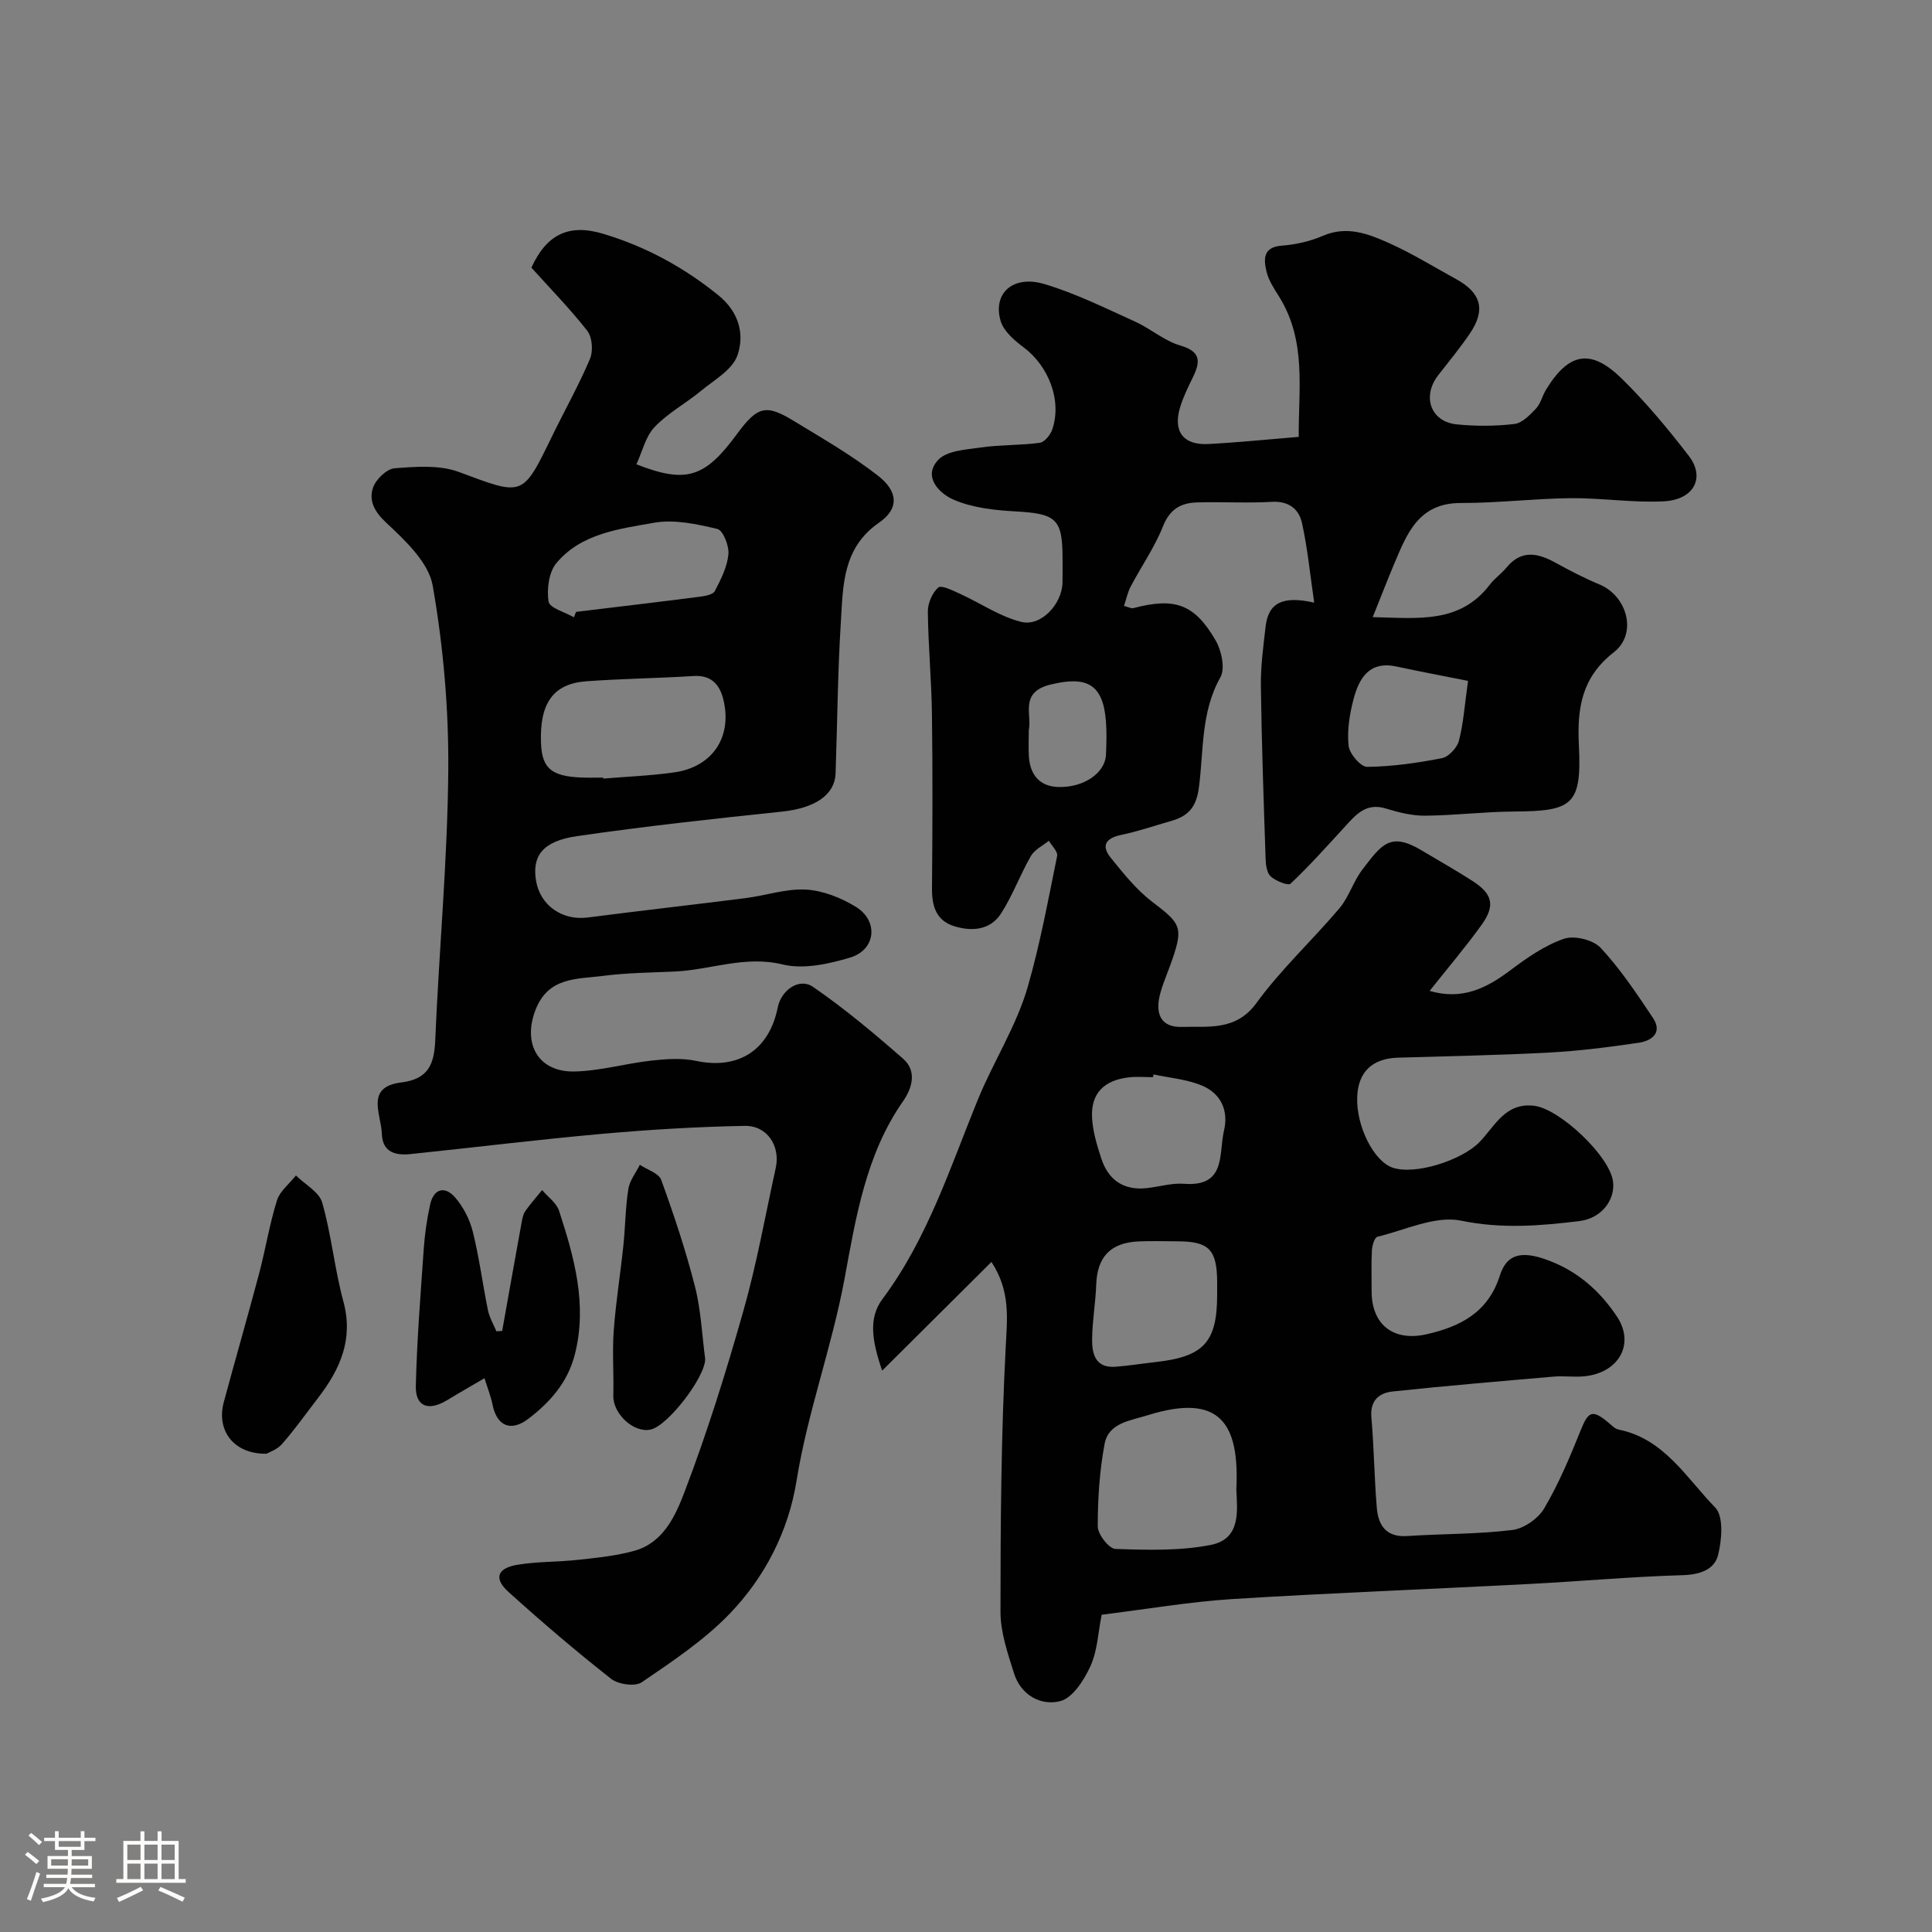 <svg enable-background="new 0 0 400 400" viewBox="0 0 400 400" xmlns="http://www.w3.org/2000/svg"><rect x="0" y="0" width="400" height="400" fill="#808080" stroke="none"/><path d="m5.17 384 .55-.58c.85.61 1.65 1.24 2.4 1.87l-.59.64c-.83-.73-1.62-1.38-2.36-1.93m1.22 9.53-.82-.34c.71-1.76 1.37-3.64 1.98-5.63.24.13.5.25.76.36-.6 1.67-1.24 3.54-1.92 5.61m-.5-13.5.57-.54c.56.44 1.31 1.06 2.26 1.87l-.64.64c-.68-.66-1.41-1.32-2.19-1.97m3.25.46h2.24v-1.36h.77v1.36h4.57v-1.36h.76v1.36h2.28v.69h-2.28v1.84h-2.64v1.26h4.18v2.64h-4.21c0 .45-.02.86-.05 1.21h4.32v.69h-4.38c-.04.34-.1.75-.19 1.22h5.15v.69h-4.82c.87 1.19 2.51 1.92 4.93 2.19-.17.31-.3.57-.37.76-2.77-.49-4.52-1.41-5.26-2.76-.56 1.26-2.3 2.23-5.24 2.9-.12-.24-.26-.48-.43-.72 2.73-.55 4.38-1.34 4.96-2.38h-4.38v-.69h4.65c.1-.38.17-.79.21-1.22h-4.32v-.69h4.4c.03-.34.05-.75.05-1.21h-4.2v-2.64h4.23v-1.26h-2.69v-1.84h-2.24zm1.46 4.46v1.29h3.45c.01-.4.02-.57.01-.53v-.32-.45h-3.46zm1.55-2.59h4.57v-1.19h-4.57zm6.11 2.59h-3.42v.77c-.01.19-.01.37-.02.53h3.44v-1.29z" fill="#fcfbfa"/><path d="m32.63 379.16h.82v1.98h3.54v7.89h1.46v.78h-14.37v-.78h1.46v-7.89h3.54v-1.98h.82v1.98h2.73zm-3.49 11.48.5.73c-1.61.82-3.28 1.63-5 2.41-.13-.27-.28-.55-.44-.82 1.75-.72 3.4-1.49 4.94-2.32m-2.78-5.55h2.73v-3.18h-2.73zm0 3.95h2.73v-3.2h-2.73zm3.54-3.95h2.73v-3.18h-2.73zm0 3.95h2.73v-3.2h-2.73zm7.89 4.68c-1.84-.92-3.51-1.7-5.02-2.32l.45-.73c1.89.8 3.57 1.55 5.04 2.23zm-1.62-11.81h-2.73v3.18h2.73zm-2.73 7.13h2.73v-3.2h-2.73z" fill="#fcfbfa"/><g fill="#010102"><path d="m228.09 334.31c-.75 3.72-.88 7.49-2.33 10.66-1.31 2.87-3.67 6.57-6.25 7.23-3.99 1.03-8.14-1.23-9.56-5.73-1.31-4.15-2.81-8.5-2.81-12.76 0-18.27.13-36.56 1.08-54.79.31-6.03 1.01-11.59-2.95-17.65-7.43 7.39-14.59 14.51-22.63 22.51-2.15-6.31-2.85-10.92.08-14.85 9.3-12.45 14-27.21 19.72-41.23 3.24-7.93 7.99-15.22 10.35-23.41 2.56-8.88 4.23-18.01 6.08-27.08.18-.89-1.11-2.09-1.72-3.14-1.27 1.04-2.96 1.84-3.72 3.17-2.23 3.87-3.77 8.16-6.18 11.9-2.23 3.46-6.05 3.75-9.72 2.61-3.71-1.16-4.6-4.16-4.57-7.8.1-12 .15-24-.01-36-.09-7.1-.77-14.2-.85-21.31-.02-1.72.91-3.91 2.16-5 .66-.57 3.05.65 4.54 1.32 4.24 1.93 8.24 4.72 12.67 5.8 4.12 1 8.4-3.73 8.51-8.11.04-1.67.01-3.33.01-5 0-8.25-1.3-9.3-9.76-9.77-4.33-.24-8.9-.74-12.8-2.43-2.83-1.22-6.46-4.66-3.23-8.19 1.79-1.97 5.81-2.18 8.9-2.62 4.02-.57 8.14-.42 12.17-.96.99-.13 2.19-1.62 2.58-2.73 2.05-5.99-.7-13.14-5.96-17.07-1.9-1.42-4.08-3.3-4.71-5.4-1.71-5.73 2.53-9.6 9.01-7.68 6.47 1.92 12.61 4.98 18.79 7.77 3.23 1.46 6.07 4 9.4 4.97 4.32 1.26 4.15 3.37 2.6 6.56-1 2.05-2.02 4.11-2.67 6.28-1.48 4.96.69 7.82 5.85 7.55 6.07-.32 12.13-.94 18.73-1.48-.09-9.75 1.68-19.84-4.07-29.04-1.04-1.66-2.2-3.4-2.62-5.26-.56-2.44-.77-4.99 3.17-5.29 2.89-.22 5.87-.89 8.53-2.04 4.98-2.15 9.42-.4 13.71 1.52 4.76 2.13 9.23 4.91 13.82 7.42 5.26 2.88 6.22 6.4 2.88 11.31-2.02 2.97-4.32 5.76-6.53 8.6-3.42 4.38-1.6 9.64 3.8 10.19 3.96.4 8.03.39 11.97-.08 1.61-.19 3.21-1.87 4.47-3.2.97-1.03 1.29-2.63 2.06-3.88 4.7-7.71 9.26-8.61 15.67-2.33 5.04 4.94 9.6 10.43 13.91 16.03 3.44 4.47 1.07 9.06-5.16 9.39-6.4.34-12.87-.71-19.3-.65-7.59.08-15.17 1.02-22.75 1-8.71-.02-11.13 6.28-13.78 12.56-1.44 3.41-2.77 6.87-4.46 11.07 9.46.22 18.05 1.37 24.23-6.71 1-1.31 2.43-2.3 3.48-3.57 3.09-3.74 6.48-3 10.14-.98 2.95 1.62 5.95 3.19 9.06 4.48 5.8 2.4 7.95 10.21 3 14.06-6.66 5.19-7.61 11.59-7.23 19.24.63 12.5-1.39 13.65-13.53 13.73-6.1.04-12.2.81-18.31.86-2.7.02-5.49-.67-8.1-1.48-4.26-1.32-6.37 1.44-8.73 4.01-3.61 3.92-7.15 7.9-11.02 11.54-.51.48-3.04-.54-4.1-1.48-.81-.72-1.03-2.39-1.07-3.65-.4-11.93-.82-23.87-.98-35.8-.05-4.1.51-8.21.98-12.3.57-4.91 3.51-6.43 10.06-4.95-.82-5.63-1.35-11.12-2.52-16.46-.62-2.86-2.69-4.61-6.22-4.41-5.15.3-10.33-.03-15.49.12-3.31.09-5.65 1.35-7.06 4.91-1.73 4.36-4.49 8.31-6.7 12.5-.63 1.2-.91 2.59-1.39 4.02 1.01.26 1.52.57 1.92.46 8.57-2.26 12.66-.9 17.04 6.66 1.23 2.11 2.03 5.83 1 7.66-4.1 7.25-3.43 15.28-4.47 22.95-.56 4.11-2.32 5.82-5.76 6.8-3.43.98-6.82 2.15-10.31 2.88-3.2.67-4.2 2.22-2.15 4.75 2.63 3.24 5.31 6.62 8.6 9.12 5.82 4.42 6.41 5.2 4.19 11.76-.78 2.31-1.79 4.55-2.47 6.89-1.29 4.43-.02 7.37 4.41 7.23 5.31-.17 11.14.93 15.41-4.93 5.1-7.01 11.59-13 17.21-19.65 1.96-2.33 2.86-5.54 4.72-7.97 4.02-5.24 5.76-7.92 12.38-3.94 3.5 2.1 7.07 4.1 10.49 6.31 4.14 2.68 4.69 5.08 1.78 9.12-3.25 4.51-6.86 8.75-10.71 13.61 6.75 1.96 11.76-.55 16.72-4.28 3.43-2.58 7.12-5.15 11.1-6.52 2.14-.74 6.06.23 7.6 1.89 4.08 4.39 7.46 9.47 10.81 14.49 2.06 3.09-.27 4.75-2.93 5.15-6.16.91-12.36 1.7-18.58 2.03-10.42.56-20.86.74-31.3 1.06-5.33.16-8.25 2.99-8.42 8.2-.19 6.02 3.43 13.22 7.31 14.56 4.7 1.62 14.35-1.54 17.97-5.24 3.19-3.25 5.32-8.29 11.37-7.56 5.3.64 15.73 10.48 16.33 15.75.43 3.75-2.37 7.55-6.97 8.12-8.11.99-16.07 1.65-24.46-.08-5.35-1.11-11.58 1.93-17.36 3.33-.59.14-1.09 1.8-1.14 2.79-.15 2.82-.06 5.66-.06 8.5 0 6.86 4.46 10.45 11.35 8.9 6.97-1.57 12.77-4.51 15.19-12.14 1.52-4.8 4.97-5.4 11.49-2.58 5.38 2.33 9.57 6.24 12.77 11.06 3.71 5.6.48 11.53-6.58 12.34-2.14.24-4.34-.1-6.49.08-11.13.96-22.26 1.9-33.37 3.08-2.83.3-4.72 1.88-4.41 5.38.55 6.25.6 12.54 1.13 18.79.31 3.59 1.98 6.05 6.28 5.76 7.26-.48 14.57-.37 21.77-1.25 2.4-.29 5.37-2.37 6.61-4.49 3-5.11 5.34-10.65 7.55-16.17 1.59-3.96 2.42-4.37 5.81-1.51.62.52 1.28 1.22 2.01 1.37 9.46 1.89 14.06 10.04 20.03 16.15 1.78 1.83 1.37 6.73.58 9.87-.75 2.96-3.74 4.03-7.28 4.13-10.69.31-21.37 1.29-32.05 1.84-20.47 1.07-40.95 1.84-61.41 3.12-8.79.57-17.54 2.08-26.87 3.23zm27.88-25.91c.67-13.67-3.32-20.11-18.42-15.37-3.53 1.11-8.04 1.54-8.86 5.93-1.04 5.6-1.42 11.38-1.41 17.07 0 1.63 2.32 4.62 3.66 4.66 6.57.22 13.33.43 19.73-.83 6.34-1.24 5.48-7.18 5.3-11.46zm-3.97-40.4c0-.83 0-1.66 0-2.49-.03-6.83-1.67-8.5-8.31-8.51-2.65 0-5.31-.1-7.96.02-5.83.27-8.56 3.22-8.77 8.93-.13 3.74-.8 7.47-.85 11.21-.04 3.09.63 6.12 4.82 5.81 2.76-.2 5.5-.66 8.25-.96 10.06-1.11 12.82-4.11 12.82-14.01zm-13.16-45.55c-.04.19-.08.38-.13.57-1.66 0-3.34-.16-4.97.03-5.2.6-7.89 3.33-7.64 8.33.14 2.85 1.01 5.72 1.91 8.47 1.45 4.45 4.61 6.65 9.39 6.14 2.59-.28 5.21-1.1 7.75-.9 8.76.67 7.13-6.18 8.27-11.02.97-4.14-.66-7.55-4.27-9.18-3.16-1.43-6.85-1.68-10.31-2.44zm65.1-81.48c-4.92-.98-9.89-1.92-14.84-2.98-5.59-1.2-7.7 2.41-8.85 6.71-.83 3.12-1.37 6.52-1.04 9.69.17 1.65 2.51 4.4 3.84 4.38 5.17-.06 10.38-.8 15.48-1.8 1.4-.27 3.14-2.14 3.52-3.6.94-3.56 1.17-7.3 1.89-12.4zm-90.94 10.21c0 2.11-.09 3.78.02 5.44.24 3.8 2.23 6.21 6.1 6.32 5.32.15 9.69-2.94 9.86-6.67.1-2.32.17-4.66-.01-6.98-.61-7.67-3.96-9.4-11.5-7.55-6.46 1.58-3.78 6.27-4.47 9.44z"/><path d="m110.02 55.41c3.16-6.93 7.8-9.13 14.85-7.01 8.83 2.65 16.75 6.95 23.93 12.79 4.22 3.44 5.39 8.07 3.87 12.41-1.04 2.96-4.8 5.07-7.53 7.32-3.14 2.59-6.86 4.59-9.62 7.5-1.87 1.97-2.54 5.08-3.76 7.71 10.3 4.02 14.15 2.81 20.81-6.25 4.21-5.72 5.96-6.26 11.6-2.83 5.98 3.63 12.1 7.15 17.6 11.43 4.21 3.28 4.4 6.84.25 9.71-7.61 5.26-7.46 13.03-7.93 20.59-.66 10.41-.72 20.86-1.09 31.29-.16 4.61-4.4 7.27-11.14 7.97-14.17 1.48-28.34 3.03-42.44 5.08-7.09 1.03-9.31 4.12-8.43 9.27.88 5.12 5.47 8.25 10.68 7.57 10.88-1.41 21.78-2.63 32.66-4.01 4.2-.53 8.41-2 12.54-1.77 3.53.2 7.28 1.7 10.34 3.58 4.74 2.92 4.12 8.89-1.18 10.49-4.46 1.34-9.68 2.48-14 1.43-7.86-1.91-14.97 1.15-22.42 1.47-4.94.21-9.91.27-14.8.9-5.33.69-11.24.18-13.91 6.96-2.76 7.02.47 13 8.06 12.83 5.33-.12 10.61-1.67 15.95-2.26 3.05-.34 6.28-.56 9.24.07 8.69 1.84 15.1-2.19 16.88-11.1.71-3.53 4.42-6.2 7.28-4.24 6.55 4.5 12.68 9.65 18.67 14.89 2.93 2.57 1.86 6.13-.04 8.84-7.72 11.03-9.8 24.37-12.09 36.73-2.63 14.16-7.65 27.62-9.93 41.79-1.69 10.5-6.56 19.99-13.89 27.59-5.29 5.48-11.83 9.82-18.17 14.15-1.37.94-4.86.44-6.34-.72-7.3-5.74-14.37-11.78-21.26-18-3.07-2.78-2.33-4.91 1.86-5.61 4.19-.69 8.51-.57 12.74-1.04 3.87-.43 7.8-.82 11.53-1.87 6.03-1.7 8.51-7.38 10.37-12.26 4.68-12.28 8.61-24.88 12.19-37.54 2.74-9.67 4.5-19.62 6.66-29.45.99-4.51-1.75-8.8-6.43-8.71-9.88.18-19.77.78-29.62 1.66-13.21 1.18-26.38 2.81-39.57 4.18-3.1.32-5.8-.35-5.93-4.19-.14-4.09-3.5-9.72 4.02-10.64 5.54-.68 6.82-3.7 7.03-8.71.78-18.61 2.54-37.2 2.7-55.81.11-12.79-1.02-25.73-3.22-38.32-.84-4.83-5.71-9.39-9.67-13.09-2.48-2.32-3.56-4.56-2.7-7.18.56-1.72 2.84-3.93 4.49-4.05 4.43-.34 9.32-.72 13.34.78 13.24 4.94 13.1 5.24 19.15-7.21 2.63-5.42 5.6-10.68 7.95-16.22.69-1.62.47-4.48-.56-5.81-3.6-4.6-7.72-8.79-11.57-13.08zm14.86 105.59c.01.07.01.14.02.2 4.91-.41 9.85-.6 14.72-1.29 7.65-1.1 11.8-6.94 10.29-14.43-.64-3.2-2.19-5.78-6.3-5.52-7.39.47-14.81.55-22.2 1.09-6.89.5-9.72 4.55-9.4 12.82.21 5.53 2.41 7.11 9.89 7.14.99-.01 1.99-.01 2.98-.01zm-6.06-33.19c.15-.38.3-.75.45-1.13 8.55-1.03 17.1-2.04 25.64-3.14 1.1-.14 2.71-.43 3.09-1.17 1.25-2.4 2.56-4.99 2.81-7.6.17-1.74-1.1-4.97-2.28-5.25-4.26-1.02-8.92-2.03-13.11-1.29-7.23 1.28-15.09 2.21-20.22 8.35-1.58 1.89-2.02 5.41-1.63 7.97.22 1.33 3.41 2.19 5.25 3.26z"/><path d="m103.97 275.56c1.34-7.51 2.67-15.03 4.04-22.54.14-.78.31-1.65.75-2.28 1.07-1.51 2.31-2.91 3.48-4.35 1.2 1.42 2.98 2.66 3.51 4.3 3.14 9.66 5.9 19.39 3.26 29.75-1.47 5.76-5.13 9.87-9.57 13.27-3.75 2.87-6.62 1.47-7.49-3-.31-1.57-.93-3.08-1.64-5.37-2.75 1.62-5.24 3.03-7.68 4.52-3.91 2.38-6.65 1.4-6.54-2.94.23-9.45.98-18.89 1.64-28.33.22-3.08.65-6.17 1.32-9.18.73-3.31 3.02-3.95 5.15-1.52 1.72 1.96 3.05 4.58 3.69 7.12 1.33 5.34 2.03 10.84 3.13 16.24.31 1.52 1.15 2.92 1.75 4.38.41-.01.81-.04 1.2-.07z"/><path d="m55.16 300.98c-6.85.09-10.38-4.89-8.84-10.63 2.39-8.91 4.97-17.77 7.33-26.69 1.33-5.02 2.14-10.18 3.69-15.12.61-1.94 2.58-3.46 3.93-5.17 1.88 1.86 4.81 3.41 5.44 5.62 1.91 6.69 2.56 13.73 4.38 20.45 2.12 7.81-.64 13.98-5.16 19.88-2.49 3.24-4.85 6.58-7.54 9.65-1.06 1.2-2.85 1.78-3.23 2.01z"/><path d="m146 281.34c.04 3.75-7.66 13.77-11.24 14.62-3.49.83-7.87-3.22-7.78-6.99.12-4.51-.24-9.04.09-13.52.43-5.86 1.38-11.69 1.99-17.54.41-3.91.42-7.87 1.03-11.74.27-1.75 1.56-3.35 2.38-5.01 1.52 1.02 3.92 1.73 4.43 3.13 2.63 7.24 5.08 14.59 6.98 22.05 1.25 4.86 1.45 9.99 2.12 15z"/></g></svg>